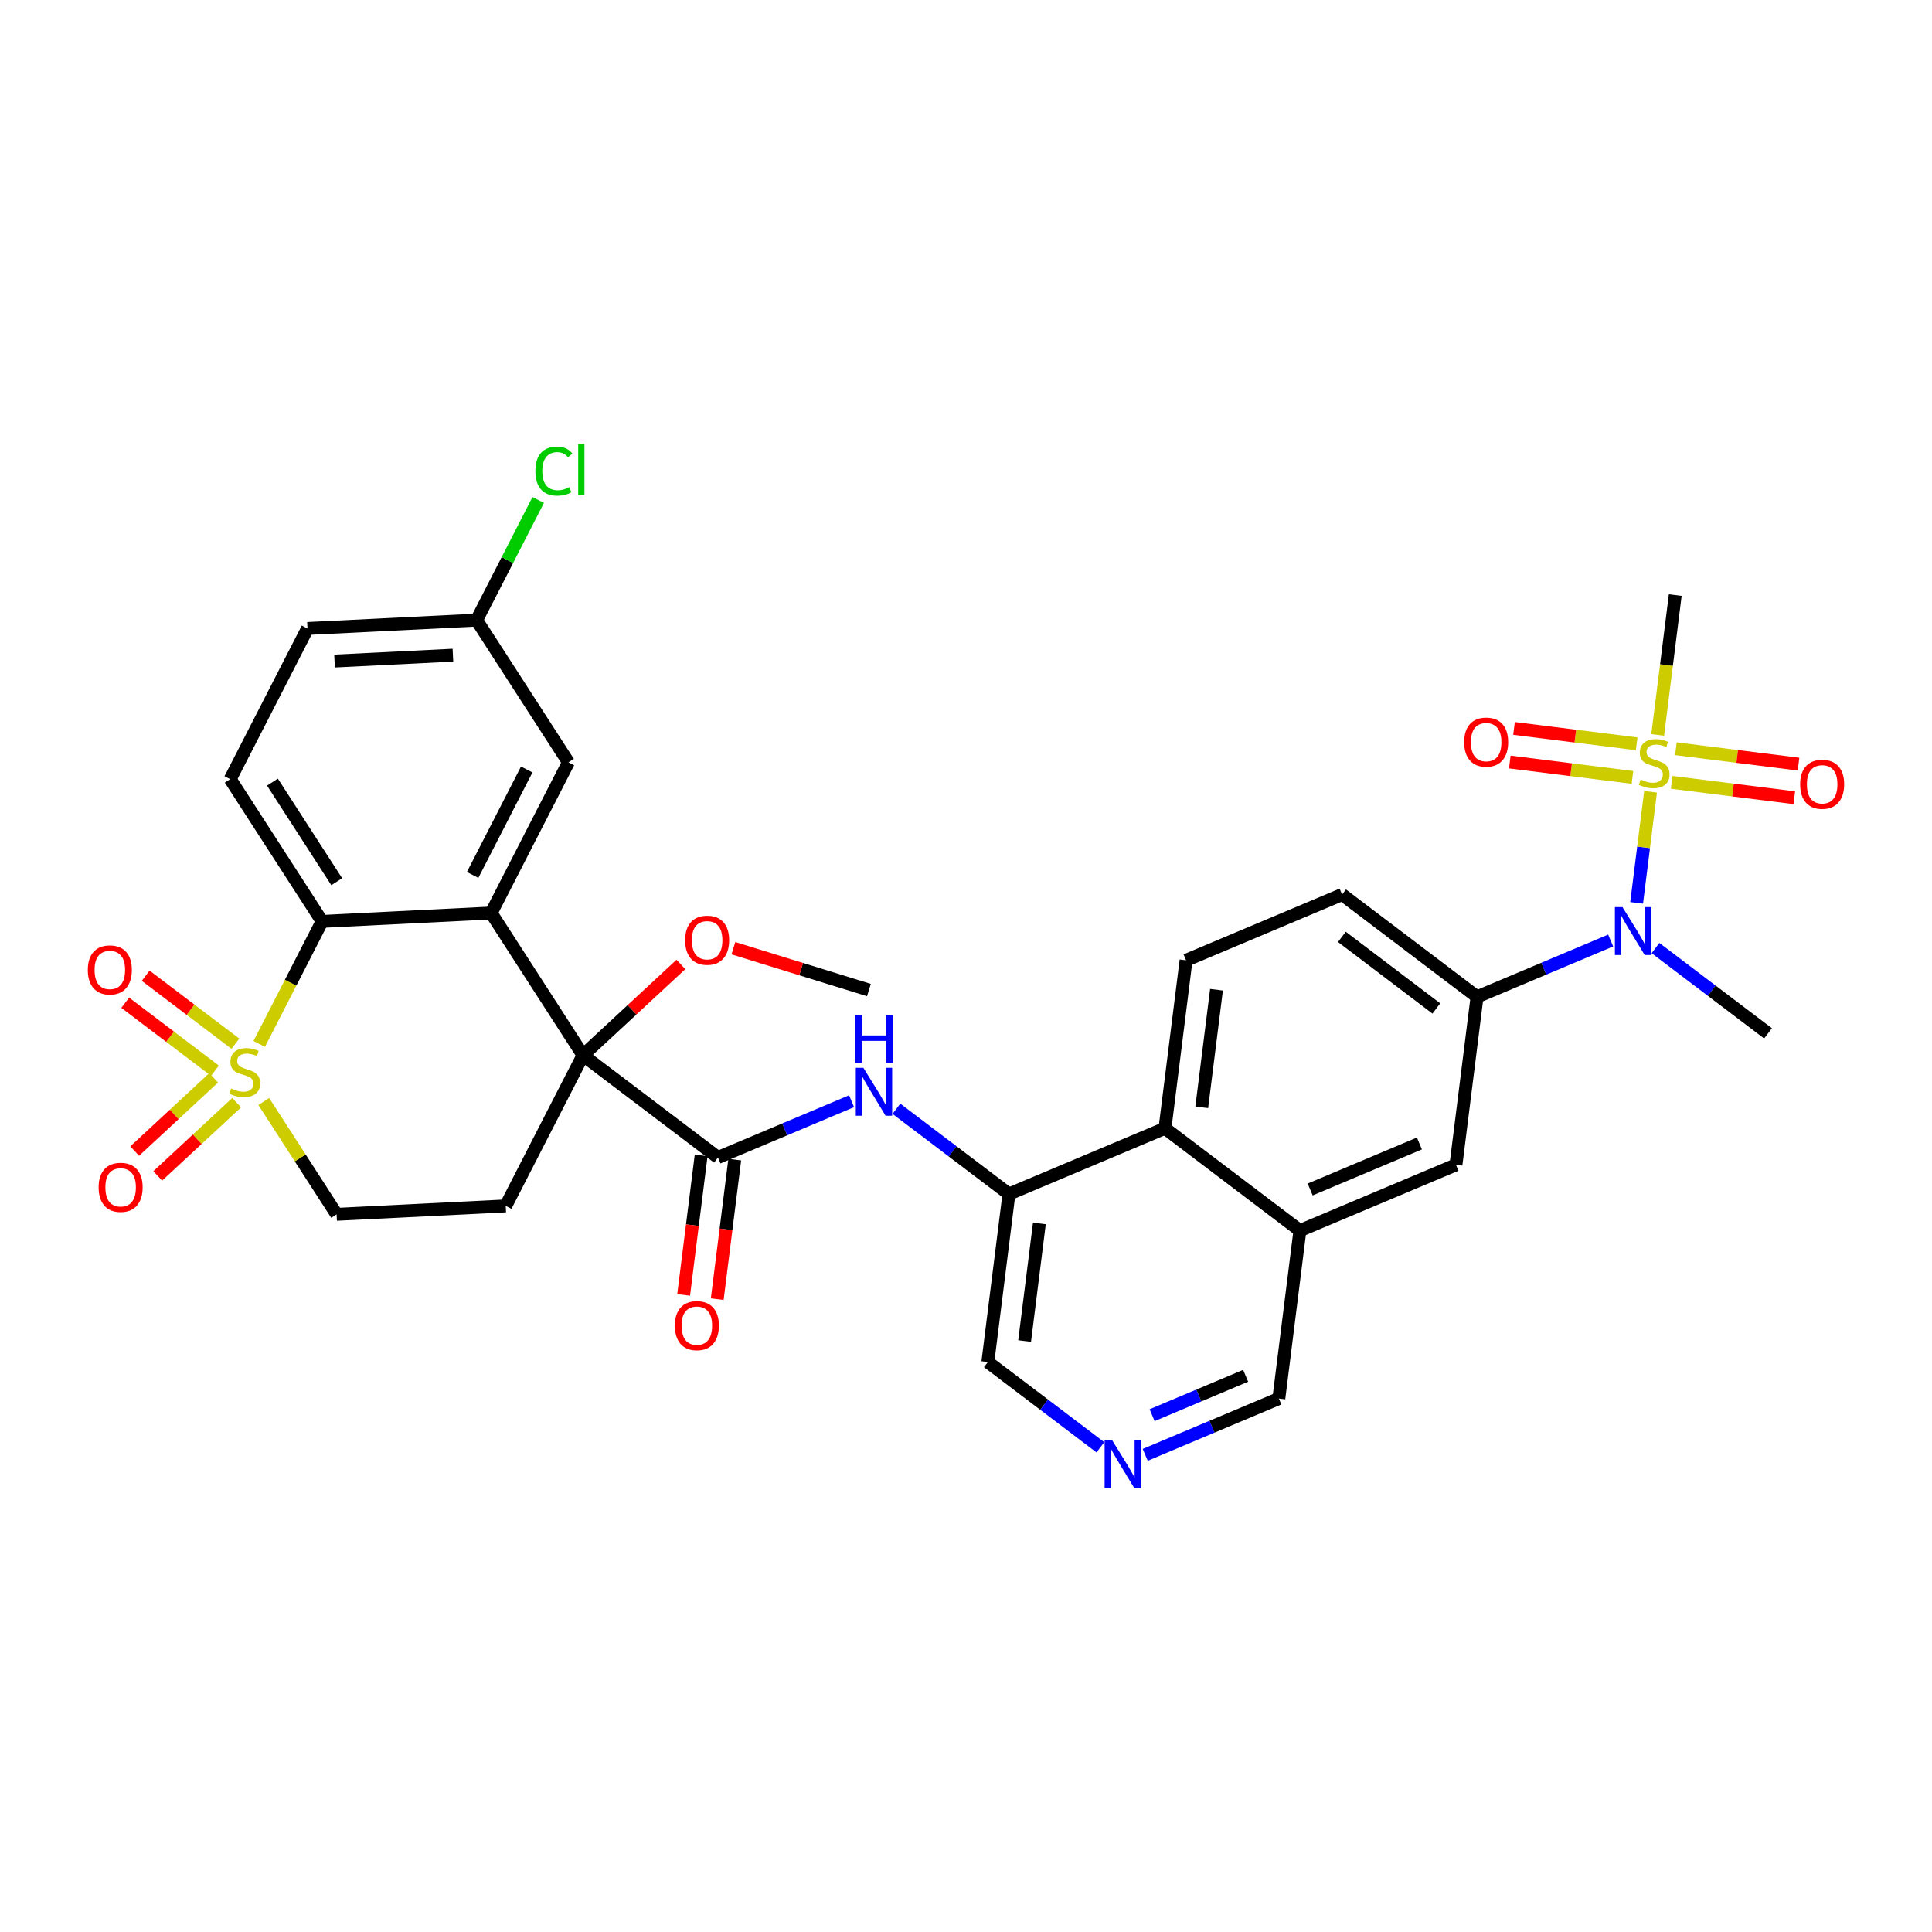 <?xml version='1.0' encoding='iso-8859-1'?>
<svg version='1.1' baseProfile='full'
              xmlns='http://www.w3.org/2000/svg'
                      xmlns:rdkit='http://www.rdkit.org/xml'
                      xmlns:xlink='http://www.w3.org/1999/xlink'
                  xml:space='preserve'
width='300px' height='300px' viewBox='0 0 300 300'>
<!-- END OF HEADER -->
<rect style='opacity:1.0;fill:#FFFFFF;stroke:none' width='300' height='300' x='0' y='0'> </rect>
<rect style='opacity:1.0;fill:#FFFFFF;stroke:none' width='300' height='300' x='0' y='0'> </rect>
<path class='bond-0 atom-0 atom-1' d='M 134.927,153.734 L 124.403,150.485' style='fill:none;fill-rule:evenodd;stroke:#000000;stroke-width:2.0px;stroke-linecap:butt;stroke-linejoin:miter;stroke-opacity:1' />
<path class='bond-0 atom-0 atom-1' d='M 124.403,150.485 L 113.88,147.237' style='fill:none;fill-rule:evenodd;stroke:#FF0000;stroke-width:2.0px;stroke-linecap:butt;stroke-linejoin:miter;stroke-opacity:1' />
<path class='bond-1 atom-1 atom-2' d='M 105.73,149.759 L 98.129,156.809' style='fill:none;fill-rule:evenodd;stroke:#FF0000;stroke-width:2.0px;stroke-linecap:butt;stroke-linejoin:miter;stroke-opacity:1' />
<path class='bond-1 atom-1 atom-2' d='M 98.129,156.809 L 90.528,163.858' style='fill:none;fill-rule:evenodd;stroke:#000000;stroke-width:2.0px;stroke-linecap:butt;stroke-linejoin:miter;stroke-opacity:1' />
<path class='bond-2 atom-2 atom-3' d='M 90.528,163.858 L 111.483,179.737' style='fill:none;fill-rule:evenodd;stroke:#000000;stroke-width:2.0px;stroke-linecap:butt;stroke-linejoin:miter;stroke-opacity:1' />
<path class='bond-21 atom-2 atom-22' d='M 90.528,163.858 L 78.529,187.252' style='fill:none;fill-rule:evenodd;stroke:#000000;stroke-width:2.0px;stroke-linecap:butt;stroke-linejoin:miter;stroke-opacity:1' />
<path class='bond-33 atom-33 atom-2' d='M 76.268,141.77 L 90.528,163.858' style='fill:none;fill-rule:evenodd;stroke:#000000;stroke-width:2.0px;stroke-linecap:butt;stroke-linejoin:miter;stroke-opacity:1' />
<path class='bond-3 atom-3 atom-4' d='M 108.874,179.41 L 107.515,190.242' style='fill:none;fill-rule:evenodd;stroke:#000000;stroke-width:2.0px;stroke-linecap:butt;stroke-linejoin:miter;stroke-opacity:1' />
<path class='bond-3 atom-3 atom-4' d='M 107.515,190.242 L 106.155,201.075' style='fill:none;fill-rule:evenodd;stroke:#FF0000;stroke-width:2.0px;stroke-linecap:butt;stroke-linejoin:miter;stroke-opacity:1' />
<path class='bond-3 atom-3 atom-4' d='M 114.092,180.065 L 112.732,190.897' style='fill:none;fill-rule:evenodd;stroke:#000000;stroke-width:2.0px;stroke-linecap:butt;stroke-linejoin:miter;stroke-opacity:1' />
<path class='bond-3 atom-3 atom-4' d='M 112.732,190.897 L 111.372,201.73' style='fill:none;fill-rule:evenodd;stroke:#FF0000;stroke-width:2.0px;stroke-linecap:butt;stroke-linejoin:miter;stroke-opacity:1' />
<path class='bond-4 atom-3 atom-5' d='M 111.483,179.737 L 121.857,175.367' style='fill:none;fill-rule:evenodd;stroke:#000000;stroke-width:2.0px;stroke-linecap:butt;stroke-linejoin:miter;stroke-opacity:1' />
<path class='bond-4 atom-3 atom-5' d='M 121.857,175.367 L 132.231,170.996' style='fill:none;fill-rule:evenodd;stroke:#0000FF;stroke-width:2.0px;stroke-linecap:butt;stroke-linejoin:miter;stroke-opacity:1' />
<path class='bond-5 atom-5 atom-6' d='M 139.193,172.167 L 147.93,178.788' style='fill:none;fill-rule:evenodd;stroke:#0000FF;stroke-width:2.0px;stroke-linecap:butt;stroke-linejoin:miter;stroke-opacity:1' />
<path class='bond-5 atom-5 atom-6' d='M 147.93,178.788 L 156.667,185.409' style='fill:none;fill-rule:evenodd;stroke:#000000;stroke-width:2.0px;stroke-linecap:butt;stroke-linejoin:miter;stroke-opacity:1' />
<path class='bond-6 atom-6 atom-7' d='M 156.667,185.409 L 153.393,211.496' style='fill:none;fill-rule:evenodd;stroke:#000000;stroke-width:2.0px;stroke-linecap:butt;stroke-linejoin:miter;stroke-opacity:1' />
<path class='bond-6 atom-6 atom-7' d='M 161.393,189.977 L 159.101,208.238' style='fill:none;fill-rule:evenodd;stroke:#000000;stroke-width:2.0px;stroke-linecap:butt;stroke-linejoin:miter;stroke-opacity:1' />
<path class='bond-34 atom-21 atom-6' d='M 180.896,175.201 L 156.667,185.409' style='fill:none;fill-rule:evenodd;stroke:#000000;stroke-width:2.0px;stroke-linecap:butt;stroke-linejoin:miter;stroke-opacity:1' />
<path class='bond-7 atom-7 atom-8' d='M 153.393,211.496 L 162.13,218.117' style='fill:none;fill-rule:evenodd;stroke:#000000;stroke-width:2.0px;stroke-linecap:butt;stroke-linejoin:miter;stroke-opacity:1' />
<path class='bond-7 atom-7 atom-8' d='M 162.13,218.117 L 170.867,224.737' style='fill:none;fill-rule:evenodd;stroke:#0000FF;stroke-width:2.0px;stroke-linecap:butt;stroke-linejoin:miter;stroke-opacity:1' />
<path class='bond-8 atom-8 atom-9' d='M 177.829,225.909 L 188.203,221.538' style='fill:none;fill-rule:evenodd;stroke:#0000FF;stroke-width:2.0px;stroke-linecap:butt;stroke-linejoin:miter;stroke-opacity:1' />
<path class='bond-8 atom-8 atom-9' d='M 188.203,221.538 L 198.577,217.167' style='fill:none;fill-rule:evenodd;stroke:#000000;stroke-width:2.0px;stroke-linecap:butt;stroke-linejoin:miter;stroke-opacity:1' />
<path class='bond-8 atom-8 atom-9' d='M 178.899,219.751 L 186.161,216.692' style='fill:none;fill-rule:evenodd;stroke:#0000FF;stroke-width:2.0px;stroke-linecap:butt;stroke-linejoin:miter;stroke-opacity:1' />
<path class='bond-8 atom-8 atom-9' d='M 186.161,216.692 L 193.423,213.633' style='fill:none;fill-rule:evenodd;stroke:#000000;stroke-width:2.0px;stroke-linecap:butt;stroke-linejoin:miter;stroke-opacity:1' />
<path class='bond-9 atom-9 atom-10' d='M 198.577,217.167 L 201.851,191.08' style='fill:none;fill-rule:evenodd;stroke:#000000;stroke-width:2.0px;stroke-linecap:butt;stroke-linejoin:miter;stroke-opacity:1' />
<path class='bond-10 atom-10 atom-11' d='M 201.851,191.08 L 226.081,180.872' style='fill:none;fill-rule:evenodd;stroke:#000000;stroke-width:2.0px;stroke-linecap:butt;stroke-linejoin:miter;stroke-opacity:1' />
<path class='bond-10 atom-10 atom-11' d='M 203.444,184.703 L 220.405,177.558' style='fill:none;fill-rule:evenodd;stroke:#000000;stroke-width:2.0px;stroke-linecap:butt;stroke-linejoin:miter;stroke-opacity:1' />
<path class='bond-36 atom-21 atom-10' d='M 180.896,175.201 L 201.851,191.08' style='fill:none;fill-rule:evenodd;stroke:#000000;stroke-width:2.0px;stroke-linecap:butt;stroke-linejoin:miter;stroke-opacity:1' />
<path class='bond-11 atom-11 atom-12' d='M 226.081,180.872 L 229.355,154.785' style='fill:none;fill-rule:evenodd;stroke:#000000;stroke-width:2.0px;stroke-linecap:butt;stroke-linejoin:miter;stroke-opacity:1' />
<path class='bond-12 atom-12 atom-13' d='M 229.355,154.785 L 239.729,150.414' style='fill:none;fill-rule:evenodd;stroke:#000000;stroke-width:2.0px;stroke-linecap:butt;stroke-linejoin:miter;stroke-opacity:1' />
<path class='bond-12 atom-12 atom-13' d='M 239.729,150.414 L 250.103,146.044' style='fill:none;fill-rule:evenodd;stroke:#0000FF;stroke-width:2.0px;stroke-linecap:butt;stroke-linejoin:miter;stroke-opacity:1' />
<path class='bond-18 atom-12 atom-19' d='M 229.355,154.785 L 208.4,138.906' style='fill:none;fill-rule:evenodd;stroke:#000000;stroke-width:2.0px;stroke-linecap:butt;stroke-linejoin:miter;stroke-opacity:1' />
<path class='bond-18 atom-12 atom-19' d='M 223.036,156.594 L 208.367,145.479' style='fill:none;fill-rule:evenodd;stroke:#000000;stroke-width:2.0px;stroke-linecap:butt;stroke-linejoin:miter;stroke-opacity:1' />
<path class='bond-13 atom-13 atom-14' d='M 257.065,147.215 L 265.802,153.836' style='fill:none;fill-rule:evenodd;stroke:#0000FF;stroke-width:2.0px;stroke-linecap:butt;stroke-linejoin:miter;stroke-opacity:1' />
<path class='bond-13 atom-13 atom-14' d='M 265.802,153.836 L 274.539,160.456' style='fill:none;fill-rule:evenodd;stroke:#000000;stroke-width:2.0px;stroke-linecap:butt;stroke-linejoin:miter;stroke-opacity:1' />
<path class='bond-14 atom-13 atom-15' d='M 254.134,140.197 L 255.216,131.573' style='fill:none;fill-rule:evenodd;stroke:#0000FF;stroke-width:2.0px;stroke-linecap:butt;stroke-linejoin:miter;stroke-opacity:1' />
<path class='bond-14 atom-13 atom-15' d='M 255.216,131.573 L 256.299,122.949' style='fill:none;fill-rule:evenodd;stroke:#CCCC00;stroke-width:2.0px;stroke-linecap:butt;stroke-linejoin:miter;stroke-opacity:1' />
<path class='bond-15 atom-15 atom-16' d='M 257.407,114.12 L 258.77,103.262' style='fill:none;fill-rule:evenodd;stroke:#CCCC00;stroke-width:2.0px;stroke-linecap:butt;stroke-linejoin:miter;stroke-opacity:1' />
<path class='bond-15 atom-15 atom-16' d='M 258.77,103.262 L 260.133,92.403' style='fill:none;fill-rule:evenodd;stroke:#000000;stroke-width:2.0px;stroke-linecap:butt;stroke-linejoin:miter;stroke-opacity:1' />
<path class='bond-16 atom-15 atom-17' d='M 254.141,115.499 L 244.619,114.304' style='fill:none;fill-rule:evenodd;stroke:#CCCC00;stroke-width:2.0px;stroke-linecap:butt;stroke-linejoin:miter;stroke-opacity:1' />
<path class='bond-16 atom-15 atom-17' d='M 244.619,114.304 L 235.097,113.109' style='fill:none;fill-rule:evenodd;stroke:#FF0000;stroke-width:2.0px;stroke-linecap:butt;stroke-linejoin:miter;stroke-opacity:1' />
<path class='bond-16 atom-15 atom-17' d='M 253.487,120.717 L 243.965,119.521' style='fill:none;fill-rule:evenodd;stroke:#CCCC00;stroke-width:2.0px;stroke-linecap:butt;stroke-linejoin:miter;stroke-opacity:1' />
<path class='bond-16 atom-15 atom-17' d='M 243.965,119.521 L 234.443,118.326' style='fill:none;fill-rule:evenodd;stroke:#FF0000;stroke-width:2.0px;stroke-linecap:butt;stroke-linejoin:miter;stroke-opacity:1' />
<path class='bond-17 atom-15 atom-18' d='M 259.576,121.481 L 269.098,122.676' style='fill:none;fill-rule:evenodd;stroke:#CCCC00;stroke-width:2.0px;stroke-linecap:butt;stroke-linejoin:miter;stroke-opacity:1' />
<path class='bond-17 atom-15 atom-18' d='M 269.098,122.676 L 278.62,123.871' style='fill:none;fill-rule:evenodd;stroke:#FF0000;stroke-width:2.0px;stroke-linecap:butt;stroke-linejoin:miter;stroke-opacity:1' />
<path class='bond-17 atom-15 atom-18' d='M 260.231,116.264 L 269.753,117.459' style='fill:none;fill-rule:evenodd;stroke:#CCCC00;stroke-width:2.0px;stroke-linecap:butt;stroke-linejoin:miter;stroke-opacity:1' />
<path class='bond-17 atom-15 atom-18' d='M 269.753,117.459 L 279.275,118.654' style='fill:none;fill-rule:evenodd;stroke:#FF0000;stroke-width:2.0px;stroke-linecap:butt;stroke-linejoin:miter;stroke-opacity:1' />
<path class='bond-19 atom-19 atom-20' d='M 208.4,138.906 L 184.171,149.114' style='fill:none;fill-rule:evenodd;stroke:#000000;stroke-width:2.0px;stroke-linecap:butt;stroke-linejoin:miter;stroke-opacity:1' />
<path class='bond-20 atom-20 atom-21' d='M 184.171,149.114 L 180.896,175.201' style='fill:none;fill-rule:evenodd;stroke:#000000;stroke-width:2.0px;stroke-linecap:butt;stroke-linejoin:miter;stroke-opacity:1' />
<path class='bond-20 atom-20 atom-21' d='M 188.897,153.682 L 186.605,171.943' style='fill:none;fill-rule:evenodd;stroke:#000000;stroke-width:2.0px;stroke-linecap:butt;stroke-linejoin:miter;stroke-opacity:1' />
<path class='bond-22 atom-22 atom-23' d='M 78.529,187.252 L 52.269,188.558' style='fill:none;fill-rule:evenodd;stroke:#000000;stroke-width:2.0px;stroke-linecap:butt;stroke-linejoin:miter;stroke-opacity:1' />
<path class='bond-23 atom-23 atom-24' d='M 52.269,188.558 L 46.614,179.798' style='fill:none;fill-rule:evenodd;stroke:#000000;stroke-width:2.0px;stroke-linecap:butt;stroke-linejoin:miter;stroke-opacity:1' />
<path class='bond-23 atom-23 atom-24' d='M 46.614,179.798 L 40.959,171.039' style='fill:none;fill-rule:evenodd;stroke:#CCCC00;stroke-width:2.0px;stroke-linecap:butt;stroke-linejoin:miter;stroke-opacity:1' />
<path class='bond-24 atom-24 atom-25' d='M 36.553,162.066 L 29.587,156.788' style='fill:none;fill-rule:evenodd;stroke:#CCCC00;stroke-width:2.0px;stroke-linecap:butt;stroke-linejoin:miter;stroke-opacity:1' />
<path class='bond-24 atom-24 atom-25' d='M 29.587,156.788 L 22.622,151.51' style='fill:none;fill-rule:evenodd;stroke:#FF0000;stroke-width:2.0px;stroke-linecap:butt;stroke-linejoin:miter;stroke-opacity:1' />
<path class='bond-24 atom-24 atom-25' d='M 33.377,166.257 L 26.411,160.979' style='fill:none;fill-rule:evenodd;stroke:#CCCC00;stroke-width:2.0px;stroke-linecap:butt;stroke-linejoin:miter;stroke-opacity:1' />
<path class='bond-24 atom-24 atom-25' d='M 26.411,160.979 L 19.446,155.701' style='fill:none;fill-rule:evenodd;stroke:#FF0000;stroke-width:2.0px;stroke-linecap:butt;stroke-linejoin:miter;stroke-opacity:1' />
<path class='bond-25 atom-24 atom-26' d='M 33.177,167.365 L 27.046,173.051' style='fill:none;fill-rule:evenodd;stroke:#CCCC00;stroke-width:2.0px;stroke-linecap:butt;stroke-linejoin:miter;stroke-opacity:1' />
<path class='bond-25 atom-24 atom-26' d='M 27.046,173.051 L 20.916,178.737' style='fill:none;fill-rule:evenodd;stroke:#FF0000;stroke-width:2.0px;stroke-linecap:butt;stroke-linejoin:miter;stroke-opacity:1' />
<path class='bond-25 atom-24 atom-26' d='M 36.753,171.221 L 30.622,176.906' style='fill:none;fill-rule:evenodd;stroke:#CCCC00;stroke-width:2.0px;stroke-linecap:butt;stroke-linejoin:miter;stroke-opacity:1' />
<path class='bond-25 atom-24 atom-26' d='M 30.622,176.906 L 24.492,182.592' style='fill:none;fill-rule:evenodd;stroke:#FF0000;stroke-width:2.0px;stroke-linecap:butt;stroke-linejoin:miter;stroke-opacity:1' />
<path class='bond-26 atom-24 atom-27' d='M 40.251,162.099 L 45.13,152.587' style='fill:none;fill-rule:evenodd;stroke:#CCCC00;stroke-width:2.0px;stroke-linecap:butt;stroke-linejoin:miter;stroke-opacity:1' />
<path class='bond-26 atom-24 atom-27' d='M 45.13,152.587 L 50.008,143.075' style='fill:none;fill-rule:evenodd;stroke:#000000;stroke-width:2.0px;stroke-linecap:butt;stroke-linejoin:miter;stroke-opacity:1' />
<path class='bond-27 atom-27 atom-28' d='M 50.008,143.075 L 35.748,120.986' style='fill:none;fill-rule:evenodd;stroke:#000000;stroke-width:2.0px;stroke-linecap:butt;stroke-linejoin:miter;stroke-opacity:1' />
<path class='bond-27 atom-27 atom-28' d='M 52.287,136.91 L 42.305,121.448' style='fill:none;fill-rule:evenodd;stroke:#000000;stroke-width:2.0px;stroke-linecap:butt;stroke-linejoin:miter;stroke-opacity:1' />
<path class='bond-35 atom-33 atom-27' d='M 76.268,141.77 L 50.008,143.075' style='fill:none;fill-rule:evenodd;stroke:#000000;stroke-width:2.0px;stroke-linecap:butt;stroke-linejoin:miter;stroke-opacity:1' />
<path class='bond-28 atom-28 atom-29' d='M 35.748,120.986 L 47.747,97.592' style='fill:none;fill-rule:evenodd;stroke:#000000;stroke-width:2.0px;stroke-linecap:butt;stroke-linejoin:miter;stroke-opacity:1' />
<path class='bond-29 atom-29 atom-30' d='M 47.747,97.592 L 74.007,96.287' style='fill:none;fill-rule:evenodd;stroke:#000000;stroke-width:2.0px;stroke-linecap:butt;stroke-linejoin:miter;stroke-opacity:1' />
<path class='bond-29 atom-29 atom-30' d='M 51.947,102.648 L 70.329,101.735' style='fill:none;fill-rule:evenodd;stroke:#000000;stroke-width:2.0px;stroke-linecap:butt;stroke-linejoin:miter;stroke-opacity:1' />
<path class='bond-30 atom-30 atom-31' d='M 74.007,96.287 L 78.79,86.962' style='fill:none;fill-rule:evenodd;stroke:#000000;stroke-width:2.0px;stroke-linecap:butt;stroke-linejoin:miter;stroke-opacity:1' />
<path class='bond-30 atom-30 atom-31' d='M 78.79,86.962 L 83.573,77.636' style='fill:none;fill-rule:evenodd;stroke:#00CC00;stroke-width:2.0px;stroke-linecap:butt;stroke-linejoin:miter;stroke-opacity:1' />
<path class='bond-31 atom-30 atom-32' d='M 74.007,96.287 L 88.267,118.376' style='fill:none;fill-rule:evenodd;stroke:#000000;stroke-width:2.0px;stroke-linecap:butt;stroke-linejoin:miter;stroke-opacity:1' />
<path class='bond-32 atom-32 atom-33' d='M 88.267,118.376 L 76.268,141.77' style='fill:none;fill-rule:evenodd;stroke:#000000;stroke-width:2.0px;stroke-linecap:butt;stroke-linejoin:miter;stroke-opacity:1' />
<path class='bond-32 atom-32 atom-33' d='M 81.788,119.485 L 73.389,135.861' style='fill:none;fill-rule:evenodd;stroke:#000000;stroke-width:2.0px;stroke-linecap:butt;stroke-linejoin:miter;stroke-opacity:1' />
<path  class='atom-1' d='M 106.387 146
Q 106.387 144.212, 107.27 143.213
Q 108.154 142.214, 109.805 142.214
Q 111.456 142.214, 112.339 143.213
Q 113.223 144.212, 113.223 146
Q 113.223 147.809, 112.329 148.84
Q 111.435 149.86, 109.805 149.86
Q 108.164 149.86, 107.27 148.84
Q 106.387 147.819, 106.387 146
M 109.805 149.018
Q 110.941 149.018, 111.551 148.261
Q 112.171 147.493, 112.171 146
Q 112.171 144.538, 111.551 143.802
Q 110.941 143.055, 109.805 143.055
Q 108.669 143.055, 108.048 143.792
Q 107.438 144.528, 107.438 146
Q 107.438 147.504, 108.048 148.261
Q 108.669 149.018, 109.805 149.018
' fill='#FF0000'/>
<path  class='atom-4' d='M 104.791 205.846
Q 104.791 204.058, 105.674 203.059
Q 106.557 202.06, 108.209 202.06
Q 109.86 202.06, 110.743 203.059
Q 111.627 204.058, 111.627 205.846
Q 111.627 207.654, 110.733 208.685
Q 109.839 209.705, 108.209 209.705
Q 106.568 209.705, 105.674 208.685
Q 104.791 207.665, 104.791 205.846
M 108.209 208.864
Q 109.344 208.864, 109.954 208.107
Q 110.575 207.339, 110.575 205.846
Q 110.575 204.384, 109.954 203.648
Q 109.344 202.901, 108.209 202.901
Q 107.073 202.901, 106.452 203.637
Q 105.842 204.373, 105.842 205.846
Q 105.842 207.349, 106.452 208.107
Q 107.073 208.864, 108.209 208.864
' fill='#FF0000'/>
<path  class='atom-5' d='M 134.066 165.807
L 136.506 169.75
Q 136.748 170.14, 137.137 170.844
Q 137.526 171.549, 137.547 171.591
L 137.547 165.807
L 138.536 165.807
L 138.536 173.252
L 137.516 173.252
L 134.897 168.941
Q 134.592 168.436, 134.266 167.857
Q 133.951 167.279, 133.856 167.1
L 133.856 173.252
L 132.888 173.252
L 132.888 165.807
L 134.066 165.807
' fill='#0000FF'/>
<path  class='atom-5' d='M 132.799 157.616
L 133.809 157.616
L 133.809 160.782
L 137.616 160.782
L 137.616 157.616
L 138.625 157.616
L 138.625 165.062
L 137.616 165.062
L 137.616 161.623
L 133.809 161.623
L 133.809 165.062
L 132.799 165.062
L 132.799 157.616
' fill='#0000FF'/>
<path  class='atom-8' d='M 172.702 223.652
L 175.142 227.596
Q 175.384 227.985, 175.773 228.69
Q 176.162 229.394, 176.183 229.436
L 176.183 223.652
L 177.171 223.652
L 177.171 231.098
L 176.151 231.098
L 173.533 226.786
Q 173.228 226.281, 172.902 225.703
Q 172.586 225.125, 172.492 224.946
L 172.492 231.098
L 171.524 231.098
L 171.524 223.652
L 172.702 223.652
' fill='#0000FF'/>
<path  class='atom-13' d='M 251.938 140.854
L 254.378 144.798
Q 254.62 145.187, 255.009 145.892
Q 255.398 146.596, 255.419 146.638
L 255.419 140.854
L 256.408 140.854
L 256.408 148.3
L 255.388 148.3
L 252.769 143.988
Q 252.464 143.483, 252.138 142.905
Q 251.823 142.327, 251.728 142.148
L 251.728 148.3
L 250.761 148.3
L 250.761 140.854
L 251.938 140.854
' fill='#0000FF'/>
<path  class='atom-15' d='M 254.755 121.046
Q 254.839 121.077, 255.186 121.224
Q 255.533 121.372, 255.912 121.466
Q 256.301 121.55, 256.68 121.55
Q 257.384 121.55, 257.795 121.214
Q 258.205 120.867, 258.205 120.267
Q 258.205 119.857, 257.994 119.605
Q 257.795 119.352, 257.479 119.216
Q 257.164 119.079, 256.638 118.921
Q 255.975 118.721, 255.576 118.532
Q 255.186 118.343, 254.902 117.943
Q 254.629 117.544, 254.629 116.871
Q 254.629 115.935, 255.26 115.356
Q 255.902 114.778, 257.164 114.778
Q 258.026 114.778, 259.004 115.188
L 258.762 115.998
Q 257.868 115.63, 257.195 115.63
Q 256.469 115.63, 256.07 115.935
Q 255.67 116.229, 255.681 116.744
Q 255.681 117.144, 255.881 117.386
Q 256.091 117.628, 256.385 117.764
Q 256.69 117.901, 257.195 118.059
Q 257.868 118.269, 258.268 118.48
Q 258.667 118.69, 258.951 119.121
Q 259.246 119.542, 259.246 120.267
Q 259.246 121.298, 258.552 121.855
Q 257.868 122.402, 256.722 122.402
Q 256.059 122.402, 255.555 122.255
Q 255.06 122.118, 254.471 121.876
L 254.755 121.046
' fill='#CCCC00'/>
<path  class='atom-17' d='M 227.354 115.237
Q 227.354 113.449, 228.237 112.45
Q 229.12 111.451, 230.771 111.451
Q 232.423 111.451, 233.306 112.45
Q 234.189 113.449, 234.189 115.237
Q 234.189 117.046, 233.295 118.076
Q 232.402 119.096, 230.771 119.096
Q 229.131 119.096, 228.237 118.076
Q 227.354 117.056, 227.354 115.237
M 230.771 118.255
Q 231.907 118.255, 232.517 117.498
Q 233.138 116.73, 233.138 115.237
Q 233.138 113.775, 232.517 113.039
Q 231.907 112.292, 230.771 112.292
Q 229.636 112.292, 229.015 113.028
Q 228.405 113.764, 228.405 115.237
Q 228.405 116.741, 229.015 117.498
Q 229.636 118.255, 230.771 118.255
' fill='#FF0000'/>
<path  class='atom-18' d='M 279.528 121.785
Q 279.528 119.998, 280.411 118.999
Q 281.295 117.999, 282.946 117.999
Q 284.597 117.999, 285.48 118.999
Q 286.364 119.998, 286.364 121.785
Q 286.364 123.594, 285.47 124.625
Q 284.576 125.645, 282.946 125.645
Q 281.305 125.645, 280.411 124.625
Q 279.528 123.605, 279.528 121.785
M 282.946 124.804
Q 284.082 124.804, 284.691 124.047
Q 285.312 123.279, 285.312 121.785
Q 285.312 120.324, 284.691 119.587
Q 284.082 118.841, 282.946 118.841
Q 281.81 118.841, 281.189 119.577
Q 280.579 120.313, 280.579 121.785
Q 280.579 123.289, 281.189 124.047
Q 281.81 124.804, 282.946 124.804
' fill='#FF0000'/>
<path  class='atom-24' d='M 35.906 169.025
Q 35.99 169.056, 36.337 169.203
Q 36.684 169.351, 37.063 169.445
Q 37.452 169.529, 37.83 169.529
Q 38.535 169.529, 38.945 169.193
Q 39.355 168.846, 39.355 168.246
Q 39.355 167.836, 39.145 167.584
Q 38.945 167.331, 38.63 167.195
Q 38.314 167.058, 37.788 166.9
Q 37.126 166.7, 36.726 166.511
Q 36.337 166.322, 36.053 165.922
Q 35.78 165.522, 35.78 164.849
Q 35.78 163.913, 36.411 163.335
Q 37.052 162.757, 38.314 162.757
Q 39.177 162.757, 40.155 163.167
L 39.913 163.977
Q 39.019 163.608, 38.346 163.608
Q 37.62 163.608, 37.221 163.913
Q 36.821 164.208, 36.831 164.723
Q 36.831 165.123, 37.031 165.365
Q 37.242 165.607, 37.536 165.743
Q 37.841 165.88, 38.346 166.038
Q 39.019 166.248, 39.419 166.458
Q 39.818 166.669, 40.102 167.1
Q 40.397 167.521, 40.397 168.246
Q 40.397 169.277, 39.702 169.834
Q 39.019 170.381, 37.873 170.381
Q 37.21 170.381, 36.705 170.234
Q 36.211 170.097, 35.622 169.855
L 35.906 169.025
' fill='#CCCC00'/>
<path  class='atom-25' d='M 13.636 150.611
Q 13.636 148.823, 14.52 147.824
Q 15.403 146.825, 17.054 146.825
Q 18.705 146.825, 19.589 147.824
Q 20.472 148.823, 20.472 150.611
Q 20.472 152.42, 19.578 153.45
Q 18.684 154.47, 17.054 154.47
Q 15.414 154.47, 14.52 153.45
Q 13.636 152.43, 13.636 150.611
M 17.054 153.629
Q 18.19 153.629, 18.8 152.872
Q 19.421 152.104, 19.421 150.611
Q 19.421 149.149, 18.8 148.413
Q 18.19 147.666, 17.054 147.666
Q 15.918 147.666, 15.298 148.402
Q 14.688 149.138, 14.688 150.611
Q 14.688 152.115, 15.298 152.872
Q 15.918 153.629, 17.054 153.629
' fill='#FF0000'/>
<path  class='atom-26' d='M 15.315 184.369
Q 15.315 182.581, 16.198 181.582
Q 17.081 180.583, 18.733 180.583
Q 20.384 180.583, 21.267 181.582
Q 22.15 182.581, 22.15 184.369
Q 22.15 186.178, 21.256 187.209
Q 20.363 188.229, 18.733 188.229
Q 17.092 188.229, 16.198 187.209
Q 15.315 186.189, 15.315 184.369
M 18.733 187.388
Q 19.868 187.388, 20.478 186.63
Q 21.099 185.863, 21.099 184.369
Q 21.099 182.907, 20.478 182.171
Q 19.868 181.425, 18.733 181.425
Q 17.597 181.425, 16.976 182.161
Q 16.366 182.897, 16.366 184.369
Q 16.366 185.873, 16.976 186.63
Q 17.597 187.388, 18.733 187.388
' fill='#FF0000'/>
<path  class='atom-31' d='M 83.135 73.151
Q 83.135 71.3, 83.997 70.332
Q 84.87 69.354, 86.521 69.354
Q 88.057 69.354, 88.877 70.437
L 88.183 71.005
Q 87.584 70.217, 86.521 70.217
Q 85.396 70.217, 84.797 70.974
Q 84.208 71.721, 84.208 73.151
Q 84.208 74.623, 84.818 75.38
Q 85.438 76.138, 86.637 76.138
Q 87.457 76.138, 88.414 75.643
L 88.709 76.432
Q 88.32 76.684, 87.731 76.832
Q 87.142 76.979, 86.49 76.979
Q 84.87 76.979, 83.997 75.99
Q 83.135 75.002, 83.135 73.151
' fill='#00CC00'/>
<path  class='atom-31' d='M 89.781 68.902
L 90.749 68.902
L 90.749 76.884
L 89.781 76.884
L 89.781 68.902
' fill='#00CC00'/>
</svg>
